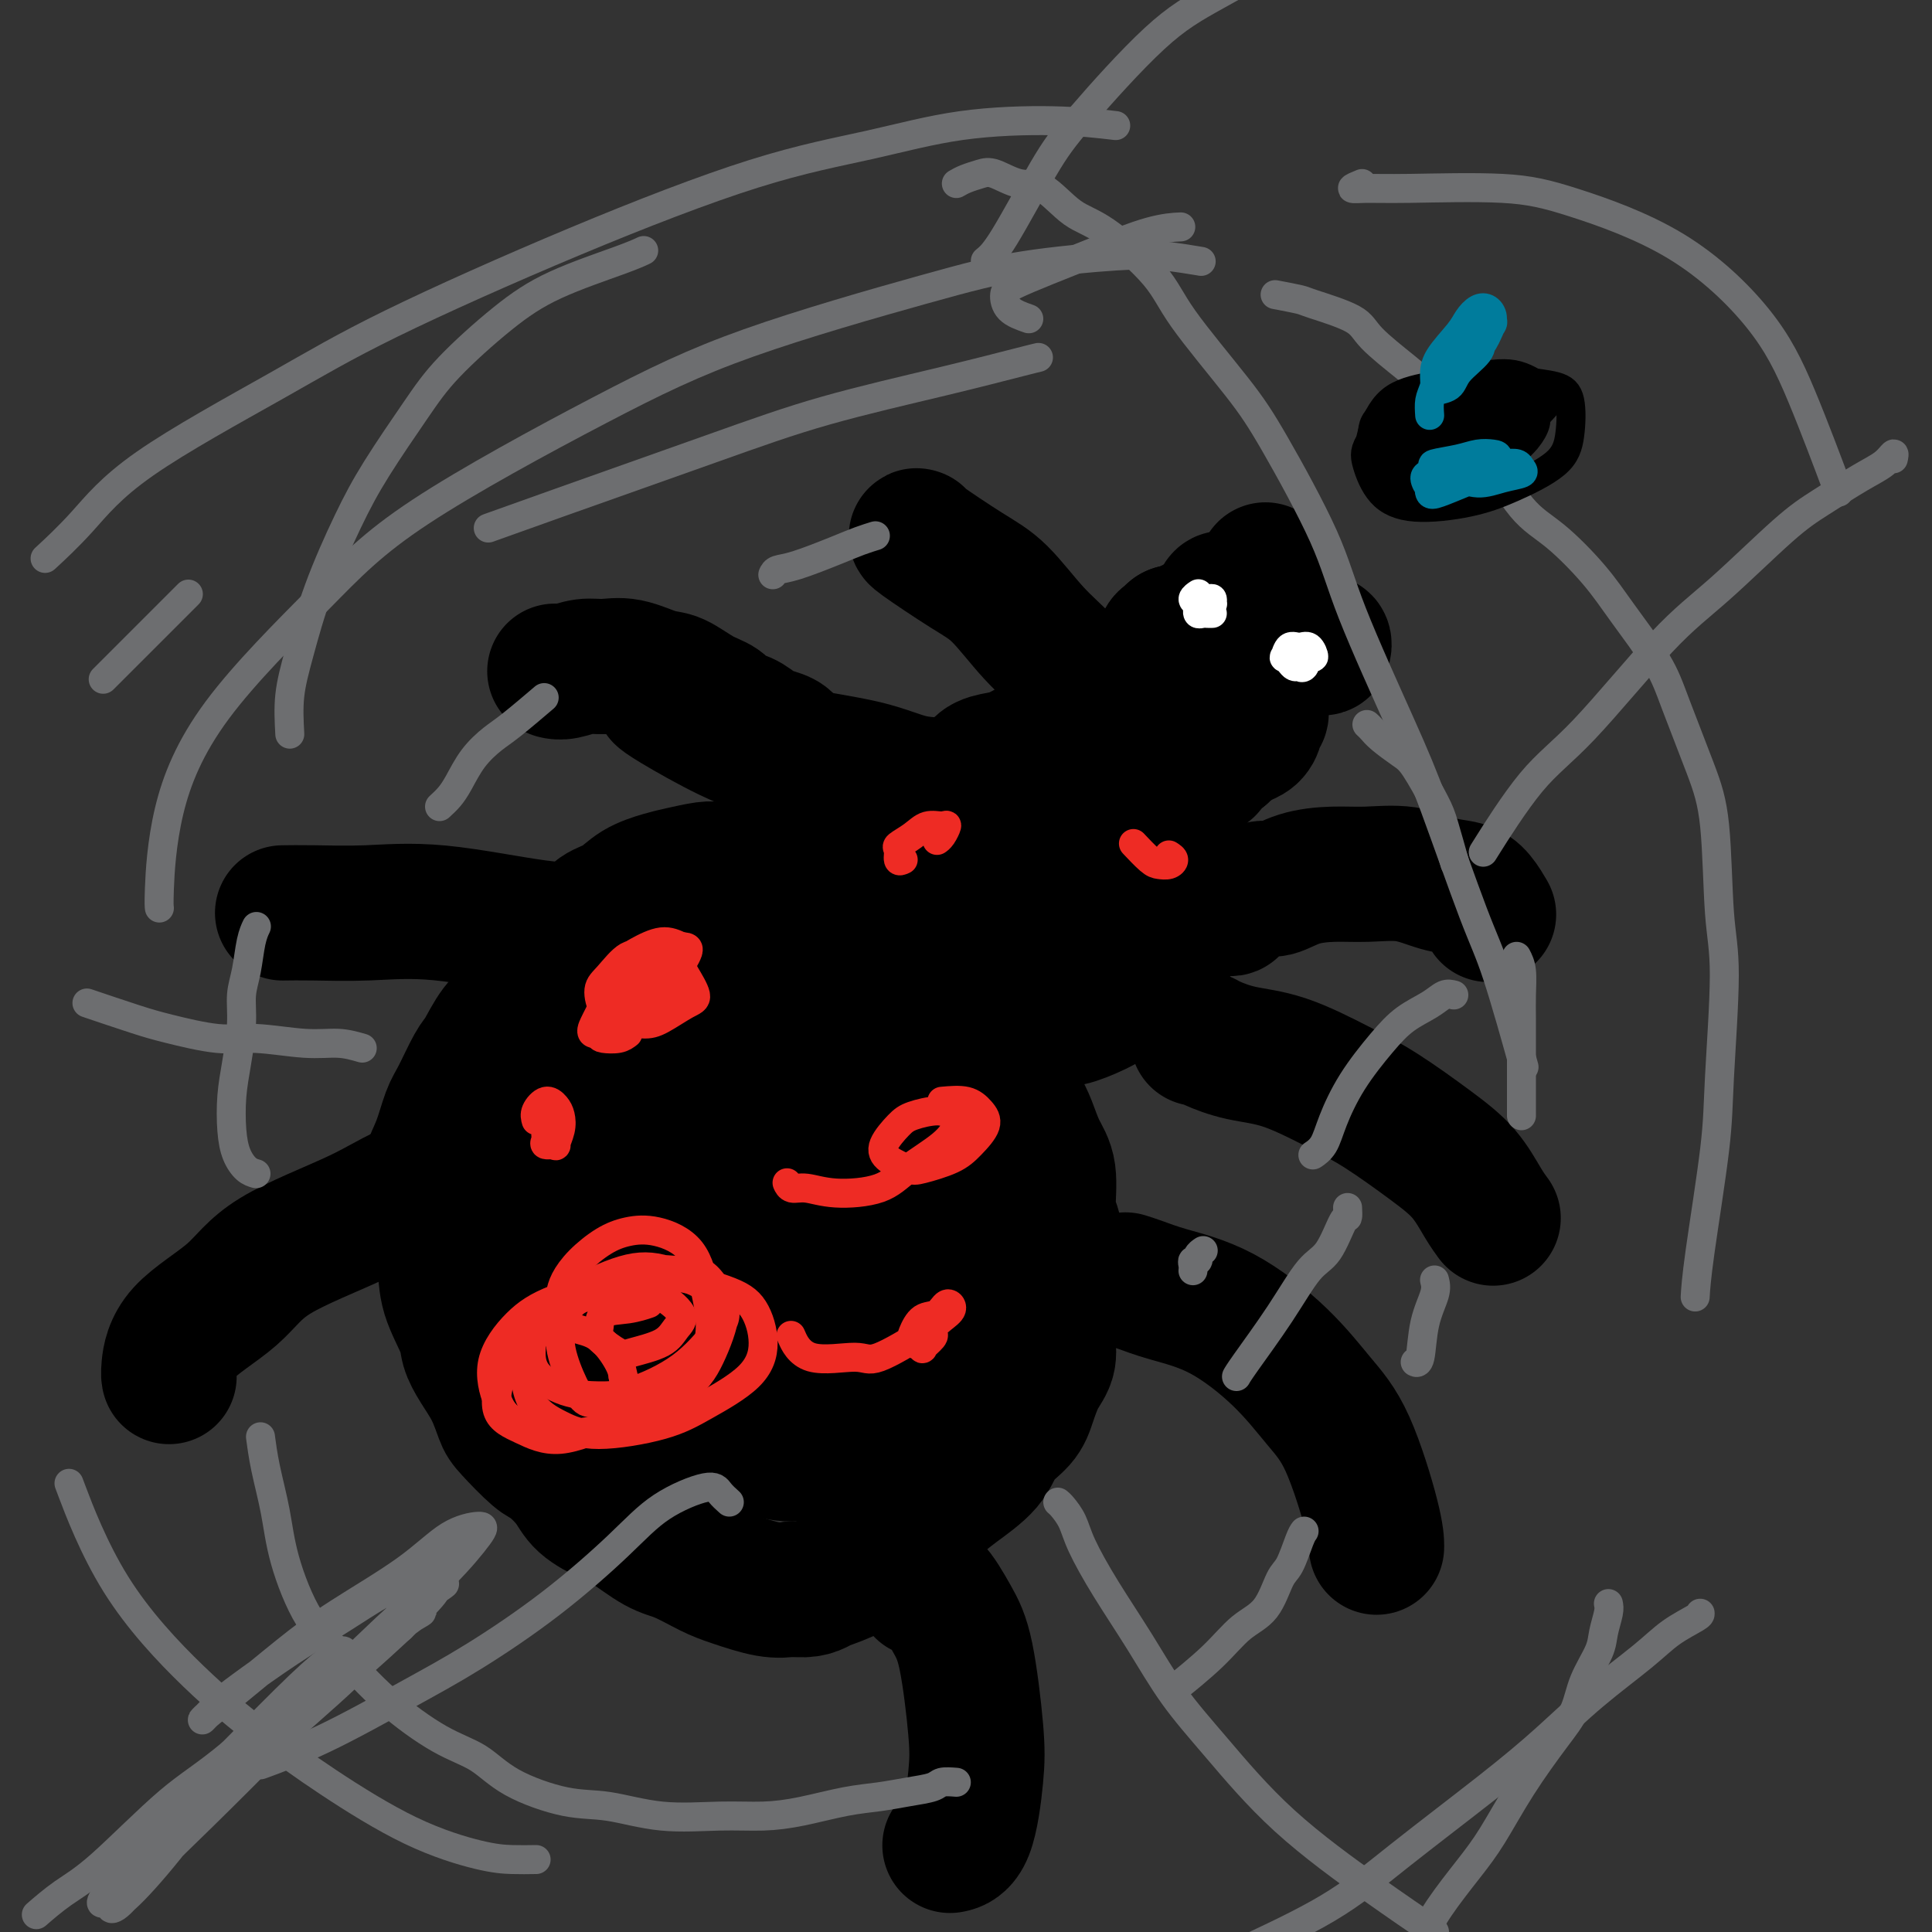 <svg viewBox='0 0 400 400' version='1.1' xmlns='http://www.w3.org/2000/svg' xmlns:xlink='http://www.w3.org/1999/xlink'><rect x="0" y="0" width="400" height="400" fill="#333333" stroke="none"/><g fill='none' stroke='#000000' stroke-width='28' stroke-linecap='round' stroke-linejoin='round'><path d='M255,127c0.121,-0.455 0.242,-0.910 0,-1c-0.242,-0.090 -0.846,0.186 -1,0c-0.154,-0.186 0.144,-0.835 0,-1c-0.144,-0.165 -0.729,0.152 -1,0c-0.271,-0.152 -0.229,-0.774 0,-1c0.229,-0.226 0.646,-0.058 1,0c0.354,0.058 0.644,0.005 1,0c0.356,-0.005 0.779,0.039 1,0c0.221,-0.039 0.242,-0.162 1,0c0.758,0.162 2.254,0.609 3,1c0.746,0.391 0.744,0.728 1,1c0.256,0.272 0.772,0.480 1,1c0.228,0.520 0.169,1.351 0,2c-0.169,0.649 -0.448,1.116 -1,2c-0.552,0.884 -1.377,2.185 -2,3c-0.623,0.815 -1.043,1.144 -2,2c-0.957,0.856 -2.452,2.237 -3,3c-0.548,0.763 -0.148,0.906 -1,1c-0.852,0.094 -2.957,0.137 -4,0c-1.043,-0.137 -1.025,-0.454 -1,-1c0.025,-0.546 0.058,-1.322 0,-2c-0.058,-0.678 -0.208,-1.260 0,-2c0.208,-0.740 0.774,-1.640 1,-2c0.226,-0.360 0.113,-0.180 0,0'/><path d='M262,127c-0.000,0.099 -0.000,0.199 0,0c0.000,-0.199 0.000,-0.696 0,-1c-0.000,-0.304 -0.000,-0.414 0,-1c0.000,-0.586 0.000,-1.648 0,-2c-0.000,-0.352 -0.000,0.006 0,0c0.000,-0.006 0.000,-0.377 0,-1c-0.000,-0.623 -0.000,-1.499 0,-2c0.000,-0.501 0.000,-0.629 0,-1c-0.000,-0.371 -0.000,-0.987 0,-1c0.000,-0.013 0.001,0.576 0,1c-0.001,0.424 -0.004,0.685 0,1c0.004,0.315 0.015,0.686 0,1c-0.015,0.314 -0.057,0.570 0,1c0.057,0.430 0.211,1.032 0,2c-0.211,0.968 -0.788,2.302 -1,3c-0.212,0.698 -0.058,0.762 0,1c0.058,0.238 0.019,0.651 0,1c-0.019,0.349 -0.019,0.633 0,1c0.019,0.367 0.057,0.816 0,1c-0.057,0.184 -0.209,0.101 0,0c0.209,-0.101 0.780,-0.220 1,0c0.220,0.220 0.090,0.781 0,1c-0.090,0.219 -0.140,0.097 0,0c0.140,-0.097 0.468,-0.171 1,0c0.532,0.171 1.266,0.585 2,1'/><path d='M265,133c0.753,0.464 0.636,0.124 1,0c0.364,-0.124 1.211,-0.033 2,0c0.789,0.033 1.522,0.008 2,0c0.478,-0.008 0.703,0.002 1,0c0.297,-0.002 0.666,-0.014 1,0c0.334,0.014 0.632,0.056 1,0c0.368,-0.056 0.805,-0.208 1,0c0.195,0.208 0.147,0.778 0,1c-0.147,0.222 -0.392,0.098 -1,0c-0.608,-0.098 -1.578,-0.170 -2,0c-0.422,0.170 -0.295,0.581 -1,1c-0.705,0.419 -2.240,0.844 -3,1c-0.760,0.156 -0.743,0.042 -1,0c-0.257,-0.042 -0.788,-0.012 -1,0c-0.212,0.012 -0.106,0.006 0,0'/><path d='M255,135c-0.294,0.000 -0.588,0.000 -1,0c-0.412,-0.000 -0.941,-0.001 -1,0c-0.059,0.001 0.353,0.004 0,0c-0.353,-0.004 -1.471,-0.015 -2,0c-0.529,0.015 -0.471,0.057 -1,0c-0.529,-0.057 -1.647,-0.212 -2,0c-0.353,0.212 0.059,0.791 0,1c-0.059,0.209 -0.589,0.048 -1,0c-0.411,-0.048 -0.702,0.016 -1,0c-0.298,-0.016 -0.604,-0.111 -1,0c-0.396,0.111 -0.881,0.427 -1,1c-0.119,0.573 0.127,1.404 0,2c-0.127,0.596 -0.627,0.956 -1,1c-0.373,0.044 -0.618,-0.227 -1,0c-0.382,0.227 -0.902,0.953 -1,2c-0.098,1.047 0.224,2.416 0,3c-0.224,0.584 -0.994,0.383 -1,1c-0.006,0.617 0.753,2.053 1,3c0.247,0.947 -0.018,1.407 0,2c0.018,0.593 0.319,1.321 1,2c0.681,0.679 1.741,1.310 2,2c0.259,0.690 -0.282,1.439 0,2c0.282,0.561 1.386,0.935 2,1c0.614,0.065 0.736,-0.179 1,0c0.264,0.179 0.669,0.780 1,1c0.331,0.220 0.589,0.059 1,0c0.411,-0.059 0.975,-0.017 1,0c0.025,0.017 -0.487,0.008 -1,0'/><path d='M249,159c1.114,0.688 0.400,-0.592 0,-1c-0.400,-0.408 -0.484,0.057 -1,0c-0.516,-0.057 -1.462,-0.636 -2,-1c-0.538,-0.364 -0.666,-0.513 -1,-1c-0.334,-0.487 -0.874,-1.314 -1,-2c-0.126,-0.686 0.161,-1.232 0,-2c-0.161,-0.768 -0.771,-1.756 -1,-3c-0.229,-1.244 -0.077,-2.742 0,-4c0.077,-1.258 0.079,-2.276 0,-3c-0.079,-0.724 -0.238,-1.153 0,-2c0.238,-0.847 0.875,-2.111 1,-3c0.125,-0.889 -0.261,-1.404 0,-2c0.261,-0.596 1.169,-1.272 2,-2c0.831,-0.728 1.586,-1.506 2,-2c0.414,-0.494 0.486,-0.703 1,-1c0.514,-0.297 1.469,-0.682 2,-1c0.531,-0.318 0.638,-0.569 1,-1c0.362,-0.431 0.981,-1.041 1,-1c0.019,0.041 -0.561,0.732 -1,1c-0.439,0.268 -0.737,0.114 -1,0c-0.263,-0.114 -0.490,-0.189 -1,0c-0.510,0.189 -1.302,0.643 -2,1c-0.698,0.357 -1.300,0.619 -2,1c-0.700,0.381 -1.498,0.883 -2,1c-0.502,0.117 -0.709,-0.151 -1,0c-0.291,0.151 -0.666,0.721 -1,1c-0.334,0.279 -0.628,0.267 -1,1c-0.372,0.733 -0.820,2.209 -1,3c-0.180,0.791 -0.090,0.895 0,1'/><path d='M240,137c-0.466,1.484 -0.132,2.194 0,3c0.132,0.806 0.063,1.707 0,3c-0.063,1.293 -0.120,2.977 0,4c0.120,1.023 0.416,1.385 1,2c0.584,0.615 1.455,1.484 2,2c0.545,0.516 0.765,0.678 1,1c0.235,0.322 0.486,0.804 1,1c0.514,0.196 1.290,0.105 2,0c0.710,-0.105 1.355,-0.223 2,0c0.645,0.223 1.291,0.788 2,1c0.709,0.212 1.481,0.071 2,0c0.519,-0.071 0.787,-0.074 1,0c0.213,0.074 0.373,0.223 1,0c0.627,-0.223 1.722,-0.819 2,-1c0.278,-0.181 -0.262,0.054 0,0c0.262,-0.054 1.324,-0.395 2,-1c0.676,-0.605 0.966,-1.473 1,-2c0.034,-0.527 -0.186,-0.713 0,-1c0.186,-0.287 0.779,-0.676 1,-1c0.221,-0.324 0.069,-0.582 0,-1c-0.069,-0.418 -0.055,-0.996 0,-1c0.055,-0.004 0.150,0.567 0,1c-0.150,0.433 -0.545,0.727 -1,1c-0.455,0.273 -0.969,0.525 -1,1c-0.031,0.475 0.423,1.174 0,2c-0.423,0.826 -1.722,1.778 -2,2c-0.278,0.222 0.463,-0.286 0,0c-0.463,0.286 -2.132,1.368 -3,2c-0.868,0.632 -0.934,0.816 -1,1'/><path d='M253,156c-2.068,1.611 -3.237,1.140 -4,1c-0.763,-0.140 -1.122,0.051 -2,0c-0.878,-0.051 -2.277,-0.343 -3,-1c-0.723,-0.657 -0.769,-1.680 -1,-3c-0.231,-1.320 -0.646,-2.936 -1,-4c-0.354,-1.064 -0.646,-1.574 -1,-3c-0.354,-1.426 -0.771,-3.768 -1,-5c-0.229,-1.232 -0.269,-1.353 0,-2c0.269,-0.647 0.846,-1.820 1,-3c0.154,-1.180 -0.116,-2.369 0,-3c0.116,-0.631 0.619,-0.705 1,-1c0.381,-0.295 0.641,-0.810 1,-1c0.359,-0.190 0.817,-0.054 1,0c0.183,0.054 0.092,0.027 0,0'/><path d='M241,161c-0.416,0.122 -0.831,0.244 -1,0c-0.169,-0.244 -0.090,-0.854 0,-1c0.090,-0.146 0.191,0.171 0,0c-0.191,-0.171 -0.674,-0.830 -1,-1c-0.326,-0.170 -0.495,0.150 -1,0c-0.505,-0.150 -1.346,-0.771 -2,-1c-0.654,-0.229 -1.119,-0.065 -2,0c-0.881,0.065 -2.176,0.033 -3,0c-0.824,-0.033 -1.178,-0.065 -2,0c-0.822,0.065 -2.112,0.229 -3,0c-0.888,-0.229 -1.374,-0.849 -2,-1c-0.626,-0.151 -1.393,0.169 -2,0c-0.607,-0.169 -1.054,-0.827 -2,-1c-0.946,-0.173 -2.391,0.139 -3,0c-0.609,-0.139 -0.383,-0.729 -1,-1c-0.617,-0.271 -2.077,-0.224 -3,0c-0.923,0.224 -1.309,0.625 -2,1c-0.691,0.375 -1.688,0.723 -3,1c-1.312,0.277 -2.938,0.481 -4,1c-1.062,0.519 -1.558,1.353 -2,2c-0.442,0.647 -0.830,1.109 -2,2c-1.170,0.891 -3.123,2.213 -4,3c-0.877,0.787 -0.680,1.041 -1,2c-0.320,0.959 -1.158,2.623 -2,4c-0.842,1.377 -1.688,2.468 -2,4c-0.312,1.532 -0.090,3.505 0,5c0.090,1.495 0.049,2.511 0,4c-0.049,1.489 -0.104,3.452 0,5c0.104,1.548 0.368,2.683 1,4c0.632,1.317 1.632,2.816 2,4c0.368,1.184 0.105,2.053 1,3c0.895,0.947 2.947,1.974 5,3'/><path d='M200,203c1.209,0.973 1.732,1.905 3,3c1.268,1.095 3.283,2.352 5,3c1.717,0.648 3.137,0.686 5,1c1.863,0.314 4.168,0.902 6,1c1.832,0.098 3.189,-0.296 5,-1c1.811,-0.704 4.075,-1.717 6,-3c1.925,-1.283 3.509,-2.834 5,-4c1.491,-1.166 2.887,-1.947 4,-3c1.113,-1.053 1.941,-2.377 3,-4c1.059,-1.623 2.347,-3.546 3,-5c0.653,-1.454 0.669,-2.440 1,-4c0.331,-1.560 0.976,-3.693 1,-5c0.024,-1.307 -0.575,-1.788 -1,-3c-0.425,-1.212 -0.677,-3.154 -1,-4c-0.323,-0.846 -0.717,-0.595 -1,-1c-0.283,-0.405 -0.456,-1.466 -1,-2c-0.544,-0.534 -1.458,-0.542 -2,0c-0.542,0.542 -0.710,1.634 -1,2c-0.290,0.366 -0.700,0.005 -1,1c-0.300,0.995 -0.489,3.347 -1,5c-0.511,1.653 -1.345,2.608 -2,4c-0.655,1.392 -1.130,3.222 -2,5c-0.870,1.778 -2.135,3.506 -3,5c-0.865,1.494 -1.330,2.756 -2,4c-0.670,1.244 -1.543,2.472 -3,4c-1.457,1.528 -3.496,3.358 -5,4c-1.504,0.642 -2.472,0.098 -4,0c-1.528,-0.098 -3.616,0.252 -6,0c-2.384,-0.252 -5.065,-1.106 -7,-2c-1.935,-0.894 -3.124,-1.827 -4,-3c-0.876,-1.173 -1.438,-2.587 -2,-4'/><path d='M198,197c-1.586,-2.101 -2.550,-3.855 -3,-5c-0.450,-1.145 -0.387,-1.681 0,-3c0.387,-1.319 1.097,-3.422 2,-5c0.903,-1.578 1.997,-2.631 3,-4c1.003,-1.369 1.913,-3.054 3,-4c1.087,-0.946 2.351,-1.153 4,-2c1.649,-0.847 3.685,-2.336 5,-3c1.315,-0.664 1.911,-0.504 3,-1c1.089,-0.496 2.671,-1.646 4,-2c1.329,-0.354 2.406,0.090 3,0c0.594,-0.090 0.704,-0.715 1,-1c0.296,-0.285 0.778,-0.232 1,0c0.222,0.232 0.183,0.642 0,1c-0.183,0.358 -0.509,0.664 -1,1c-0.491,0.336 -1.146,0.703 -2,1c-0.854,0.297 -1.907,0.523 -3,1c-1.093,0.477 -2.226,1.206 -3,2c-0.774,0.794 -1.190,1.653 -2,2c-0.810,0.347 -2.016,0.183 -3,1c-0.984,0.817 -1.747,2.614 -2,4c-0.253,1.386 0.003,2.362 0,3c-0.003,0.638 -0.263,0.939 0,2c0.263,1.061 1.051,2.881 2,4c0.949,1.119 2.058,1.535 3,2c0.942,0.465 1.716,0.978 3,1c1.284,0.022 3.076,-0.448 4,-1c0.924,-0.552 0.980,-1.187 2,-2c1.020,-0.813 3.006,-1.804 4,-3c0.994,-1.196 0.997,-2.598 1,-4'/><path d='M227,182c1.364,-2.126 1.274,-2.941 1,-4c-0.274,-1.059 -0.732,-2.364 -1,-3c-0.268,-0.636 -0.345,-0.605 -1,-1c-0.655,-0.395 -1.886,-1.215 -3,-1c-1.114,0.215 -2.109,1.465 -3,2c-0.891,0.535 -1.679,0.355 -3,1c-1.321,0.645 -3.176,2.116 -4,3c-0.824,0.884 -0.616,1.183 -1,2c-0.384,0.817 -1.360,2.153 -2,3c-0.640,0.847 -0.945,1.207 -1,2c-0.055,0.793 0.139,2.021 1,3c0.861,0.979 2.389,1.708 3,2c0.611,0.292 0.306,0.146 0,0'/><path d='M192,190c-0.427,0.111 -0.853,0.222 -1,0c-0.147,-0.222 -0.013,-0.777 0,-1c0.013,-0.223 -0.093,-0.115 0,0c0.093,0.115 0.387,0.238 0,0c-0.387,-0.238 -1.455,-0.837 -2,-1c-0.545,-0.163 -0.568,0.110 -1,0c-0.432,-0.110 -1.273,-0.603 -2,-1c-0.727,-0.397 -1.338,-0.698 -2,-1c-0.662,-0.302 -1.374,-0.607 -2,-1c-0.626,-0.393 -1.167,-0.875 -2,-1c-0.833,-0.125 -1.959,0.107 -3,0c-1.041,-0.107 -1.998,-0.554 -3,-1c-1.002,-0.446 -2.048,-0.890 -3,-1c-0.952,-0.110 -1.811,0.114 -3,0c-1.189,-0.114 -2.710,-0.566 -4,-1c-1.290,-0.434 -2.349,-0.849 -3,-1c-0.651,-0.151 -0.894,-0.037 -2,0c-1.106,0.037 -3.074,-0.002 -5,0c-1.926,0.002 -3.810,0.044 -5,0c-1.190,-0.044 -1.686,-0.174 -3,0c-1.314,0.174 -3.447,0.650 -5,1c-1.553,0.350 -2.525,0.572 -4,1c-1.475,0.428 -3.453,1.062 -5,2c-1.547,0.938 -2.663,2.179 -4,3c-1.337,0.821 -2.893,1.223 -4,2c-1.107,0.777 -1.763,1.929 -3,3c-1.237,1.071 -3.053,2.060 -4,3c-0.947,0.940 -1.024,1.830 -2,3c-0.976,1.170 -2.850,2.620 -4,4c-1.150,1.380 -1.575,2.690 -2,4'/><path d='M109,206c-2.861,3.428 -2.514,3.499 -3,4c-0.486,0.501 -1.807,1.433 -3,3c-1.193,1.567 -2.259,3.769 -3,5c-0.741,1.231 -1.159,1.491 -2,3c-0.841,1.509 -2.106,4.268 -3,6c-0.894,1.732 -1.417,2.436 -2,4c-0.583,1.564 -1.226,3.989 -2,6c-0.774,2.011 -1.678,3.607 -2,5c-0.322,1.393 -0.061,2.582 0,4c0.061,1.418 -0.078,3.065 0,5c0.078,1.935 0.373,4.159 1,6c0.627,1.841 1.584,3.299 2,5c0.416,1.701 0.289,3.643 1,6c0.711,2.357 2.260,5.128 3,7c0.740,1.872 0.671,2.844 1,4c0.329,1.156 1.058,2.495 2,4c0.942,1.505 2.099,3.174 3,5c0.901,1.826 1.547,3.807 2,5c0.453,1.193 0.713,1.596 2,3c1.287,1.404 3.601,3.808 5,5c1.399,1.192 1.884,1.171 3,2c1.116,0.829 2.864,2.509 4,4c1.136,1.491 1.659,2.793 3,4c1.341,1.207 3.499,2.319 5,3c1.501,0.681 2.345,0.930 4,2c1.655,1.070 4.122,2.959 6,4c1.878,1.041 3.166,1.232 5,2c1.834,0.768 4.213,2.113 6,3c1.787,0.887 2.981,1.316 5,2c2.019,0.684 4.863,1.624 7,2c2.137,0.376 3.569,0.188 5,0'/><path d='M164,329c3.789,0.460 4.761,-0.390 6,-1c1.239,-0.610 2.744,-0.980 5,-2c2.256,-1.020 5.262,-2.691 7,-4c1.738,-1.309 2.207,-2.258 4,-4c1.793,-1.742 4.911,-4.279 7,-6c2.089,-1.721 3.151,-2.626 5,-4c1.849,-1.374 4.487,-3.218 6,-5c1.513,-1.782 1.902,-3.504 3,-5c1.098,-1.496 2.906,-2.766 4,-4c1.094,-1.234 1.474,-2.432 2,-4c0.526,-1.568 1.197,-3.507 2,-5c0.803,-1.493 1.736,-2.539 2,-4c0.264,-1.461 -0.142,-3.336 0,-5c0.142,-1.664 0.833,-3.117 1,-5c0.167,-1.883 -0.188,-4.198 0,-6c0.188,-1.802 0.920,-3.093 1,-5c0.080,-1.907 -0.493,-4.432 -1,-6c-0.507,-1.568 -0.950,-2.179 -1,-4c-0.050,-1.821 0.293,-4.852 0,-7c-0.293,-2.148 -1.221,-3.413 -2,-5c-0.779,-1.587 -1.408,-3.496 -2,-5c-0.592,-1.504 -1.146,-2.601 -2,-4c-0.854,-1.399 -2.006,-3.099 -3,-4c-0.994,-0.901 -1.828,-1.003 -3,-2c-1.172,-0.997 -2.680,-2.888 -4,-4c-1.320,-1.112 -2.450,-1.446 -4,-2c-1.550,-0.554 -3.520,-1.328 -5,-2c-1.480,-0.672 -2.469,-1.242 -4,-2c-1.531,-0.758 -3.605,-1.704 -5,-2c-1.395,-0.296 -2.113,0.058 -3,0c-0.887,-0.058 -1.944,-0.529 -3,-1'/><path d='M177,210c-4.225,-1.638 -2.789,-1.232 -2,-1c0.789,0.232 0.931,0.291 1,0c0.069,-0.291 0.067,-0.931 1,-1c0.933,-0.069 2.802,0.434 4,1c1.198,0.566 1.725,1.196 3,2c1.275,0.804 3.298,1.783 5,4c1.702,2.217 3.083,5.671 4,8c0.917,2.329 1.370,3.531 2,6c0.630,2.469 1.438,6.205 2,9c0.562,2.795 0.880,4.649 1,8c0.120,3.351 0.043,8.200 0,11c-0.043,2.800 -0.052,3.553 0,6c0.052,2.447 0.165,6.589 0,9c-0.165,2.411 -0.608,3.092 -1,5c-0.392,1.908 -0.732,5.044 -1,7c-0.268,1.956 -0.466,2.734 -1,4c-0.534,1.266 -1.406,3.022 -2,4c-0.594,0.978 -0.910,1.179 -2,2c-1.090,0.821 -2.955,2.263 -4,3c-1.045,0.737 -1.269,0.769 -3,1c-1.731,0.231 -4.969,0.661 -7,1c-2.031,0.339 -2.854,0.588 -5,1c-2.146,0.412 -5.614,0.987 -8,1c-2.386,0.013 -3.690,-0.538 -6,-1c-2.310,-0.462 -5.625,-0.837 -8,-1c-2.375,-0.163 -3.808,-0.114 -6,-1c-2.192,-0.886 -5.143,-2.707 -7,-4c-1.857,-1.293 -2.622,-2.058 -4,-4c-1.378,-1.942 -3.371,-5.061 -5,-8c-1.629,-2.939 -2.894,-5.697 -4,-8c-1.106,-2.303 -2.053,-4.152 -3,-6'/><path d='M121,268c-2.206,-4.702 -1.722,-5.458 -2,-8c-0.278,-2.542 -1.319,-6.869 -2,-11c-0.681,-4.131 -1.002,-8.065 -1,-11c0.002,-2.935 0.325,-4.870 1,-8c0.675,-3.130 1.701,-7.454 3,-10c1.299,-2.546 2.872,-3.315 4,-5c1.128,-1.685 1.810,-4.285 4,-7c2.190,-2.715 5.889,-5.544 10,-8c4.111,-2.456 8.636,-4.538 12,-6c3.364,-1.462 5.568,-2.305 8,-3c2.432,-0.695 5.092,-1.244 8,-2c2.908,-0.756 6.065,-1.720 8,-2c1.935,-0.280 2.650,0.124 4,0c1.350,-0.124 3.337,-0.777 4,-1c0.663,-0.223 0.002,-0.015 0,0c-0.002,0.015 0.654,-0.162 0,0c-0.654,0.162 -2.619,0.665 -4,1c-1.381,0.335 -2.178,0.502 -4,1c-1.822,0.498 -4.670,1.325 -7,2c-2.330,0.675 -4.143,1.197 -7,3c-2.857,1.803 -6.759,4.886 -9,7c-2.241,2.114 -2.820,3.260 -5,6c-2.180,2.740 -5.960,7.075 -8,10c-2.040,2.925 -2.342,4.441 -3,8c-0.658,3.559 -1.674,9.160 -2,13c-0.326,3.840 0.039,5.918 1,10c0.961,4.082 2.520,10.168 4,14c1.480,3.832 2.881,5.408 5,8c2.119,2.592 4.955,6.198 8,9c3.045,2.802 6.299,4.801 9,6c2.701,1.199 4.851,1.600 7,2'/><path d='M167,286c3.652,1.540 4.783,1.392 7,1c2.217,-0.392 5.522,-1.026 8,-2c2.478,-0.974 4.129,-2.289 6,-4c1.871,-1.711 3.960,-3.818 6,-7c2.040,-3.182 4.029,-7.438 5,-11c0.971,-3.562 0.924,-6.431 1,-11c0.076,-4.569 0.277,-10.840 0,-15c-0.277,-4.160 -1.030,-6.209 -2,-9c-0.970,-2.791 -2.157,-6.324 -4,-9c-1.843,-2.676 -4.343,-4.494 -7,-6c-2.657,-1.506 -5.471,-2.701 -8,-3c-2.529,-0.299 -4.773,0.298 -7,1c-2.227,0.702 -4.437,1.510 -7,3c-2.563,1.490 -5.480,3.664 -8,7c-2.520,3.336 -4.642,7.834 -6,11c-1.358,3.166 -1.953,4.999 -2,9c-0.047,4.001 0.454,10.169 1,14c0.546,3.831 1.136,5.325 3,8c1.864,2.675 5.001,6.533 7,9c1.999,2.467 2.861,3.545 5,4c2.139,0.455 5.554,0.287 8,0c2.446,-0.287 3.924,-0.694 6,-2c2.076,-1.306 4.752,-3.511 7,-6c2.248,-2.489 4.070,-5.262 5,-9c0.930,-3.738 0.970,-8.442 1,-12c0.030,-3.558 0.049,-5.970 -1,-9c-1.049,-3.030 -3.168,-6.679 -5,-9c-1.832,-2.321 -3.378,-3.313 -6,-4c-2.622,-0.687 -6.321,-1.070 -9,-1c-2.679,0.070 -4.337,0.591 -6,2c-1.663,1.409 -3.332,3.704 -5,6'/><path d='M160,232c-0.855,2.508 -0.493,5.779 0,9c0.493,3.221 1.118,6.391 2,9c0.882,2.609 2.022,4.655 4,7c1.978,2.345 4.795,4.989 7,6c2.205,1.011 3.798,0.389 6,0c2.202,-0.389 5.012,-0.545 7,-2c1.988,-1.455 3.153,-4.211 4,-7c0.847,-2.789 1.377,-5.613 1,-8c-0.377,-2.387 -1.659,-4.338 -3,-7c-1.341,-2.662 -2.741,-6.034 -5,-8c-2.259,-1.966 -5.378,-2.526 -8,-3c-2.622,-0.474 -4.747,-0.863 -7,0c-2.253,0.863 -4.635,2.977 -6,5c-1.365,2.023 -1.715,3.956 -2,7c-0.285,3.044 -0.507,7.199 0,10c0.507,2.801 1.742,4.249 4,6c2.258,1.751 5.540,3.806 9,5c3.460,1.194 7.098,1.526 10,1c2.902,-0.526 5.069,-1.910 7,-3c1.931,-1.090 3.626,-1.885 5,-4c1.374,-2.115 2.429,-5.549 2,-9c-0.429,-3.451 -2.340,-6.919 -4,-9c-1.660,-2.081 -3.067,-2.774 -5,-4c-1.933,-1.226 -4.390,-2.984 -8,-3c-3.610,-0.016 -8.372,1.709 -12,3c-3.628,1.291 -6.121,2.148 -9,5c-2.879,2.852 -6.144,7.698 -8,12c-1.856,4.302 -2.301,8.060 -2,11c0.301,2.940 1.350,5.061 3,7c1.650,1.939 3.900,3.697 7,5c3.100,1.303 7.050,2.152 11,3'/><path d='M170,276c3.467,1.467 3.133,1.133 3,1c-0.133,-0.133 -0.067,-0.067 0,0'/><path d='M255,188c-0.544,-0.031 -1.088,-0.063 -1,0c0.088,0.063 0.807,0.219 1,0c0.193,-0.219 -0.140,-0.813 0,-1c0.140,-0.187 0.755,0.035 1,0c0.245,-0.035 0.122,-0.325 1,-1c0.878,-0.675 2.759,-1.736 4,-2c1.241,-0.264 1.841,0.267 3,0c1.159,-0.267 2.875,-1.333 5,-2c2.125,-0.667 4.659,-0.936 7,-1c2.341,-0.064 4.489,0.079 7,0c2.511,-0.079 5.384,-0.378 8,0c2.616,0.378 4.974,1.433 7,2c2.026,0.567 3.718,0.647 5,1c1.282,0.353 2.153,0.980 3,2c0.847,1.020 1.671,2.434 2,3c0.329,0.566 0.165,0.283 0,0'/><path d='M248,215c0.325,-0.060 0.650,-0.120 1,0c0.350,0.120 0.725,0.420 2,1c1.275,0.580 3.452,1.441 6,2c2.548,0.559 5.469,0.815 9,2c3.531,1.185 7.673,3.300 11,5c3.327,1.700 5.837,2.985 9,5c3.163,2.015 6.977,4.761 10,7c3.023,2.239 5.254,3.971 7,6c1.746,2.029 3.009,4.354 4,6c0.991,1.646 1.712,2.613 2,3c0.288,0.387 0.144,0.193 0,0'/><path d='M233,265c0.839,0.261 1.679,0.522 3,1c1.321,0.478 3.125,1.174 6,2c2.875,0.826 6.823,1.781 11,4c4.177,2.219 8.583,5.702 12,9c3.417,3.298 5.844,6.411 8,9c2.156,2.589 4.042,4.653 6,9c1.958,4.347 3.989,10.978 5,15c1.011,4.022 1.003,5.435 1,6c-0.003,0.565 -0.002,0.283 0,0'/><path d='M192,329c-0.548,0.145 -1.096,0.291 -1,0c0.096,-0.291 0.836,-1.018 2,0c1.164,1.018 2.752,3.782 4,6c1.248,2.218 2.155,3.890 3,8c0.845,4.110 1.627,10.656 2,15c0.373,4.344 0.337,6.484 0,10c-0.337,3.516 -0.975,8.408 -2,11c-1.025,2.592 -2.436,2.883 -3,3c-0.564,0.117 -0.282,0.058 0,0'/><path d='M222,150c-0.002,-0.518 -0.004,-1.036 0,-1c0.004,0.036 0.012,0.625 0,0c-0.012,-0.625 -0.046,-2.463 0,-4c0.046,-1.537 0.170,-2.771 0,-4c-0.170,-1.229 -0.635,-2.452 -2,-4c-1.365,-1.548 -3.630,-3.420 -6,-6c-2.370,-2.580 -4.845,-5.868 -7,-8c-2.155,-2.132 -3.990,-3.108 -7,-5c-3.010,-1.892 -7.195,-4.702 -9,-6c-1.805,-1.298 -1.230,-1.085 -1,-1c0.230,0.085 0.115,0.043 0,0'/><path d='M201,165c-0.274,0.215 -0.548,0.431 -1,0c-0.452,-0.431 -1.083,-1.508 -3,-2c-1.917,-0.492 -5.119,-0.397 -8,-1c-2.881,-0.603 -5.441,-1.902 -10,-3c-4.559,-1.098 -11.117,-1.993 -16,-3c-4.883,-1.007 -8.092,-2.126 -12,-4c-3.908,-1.874 -8.514,-4.505 -11,-6c-2.486,-1.495 -2.853,-1.856 -3,-2c-0.147,-0.144 -0.073,-0.072 0,0'/><path d='M163,198c-1.227,-0.468 -2.455,-0.935 -4,-1c-1.545,-0.065 -3.408,0.273 -6,0c-2.592,-0.273 -5.914,-1.155 -11,-2c-5.086,-0.845 -11.937,-1.652 -17,-2c-5.063,-0.348 -8.338,-0.237 -14,-1c-5.662,-0.763 -13.711,-2.401 -20,-3c-6.289,-0.599 -10.820,-0.161 -15,0c-4.180,0.161 -8.010,0.043 -11,0c-2.990,-0.043 -5.140,-0.012 -6,0c-0.860,0.012 -0.430,0.006 0,0'/><path d='M113,241c-2.104,-0.027 -4.207,-0.054 -6,0c-1.793,0.054 -3.275,0.188 -7,1c-3.725,0.812 -9.695,2.300 -14,4c-4.305,1.700 -6.947,3.611 -12,6c-5.053,2.389 -12.517,5.257 -17,8c-4.483,2.743 -5.986,5.362 -9,8c-3.014,2.638 -7.540,5.295 -10,8c-2.460,2.705 -2.855,5.459 -3,7c-0.145,1.541 -0.042,1.869 0,2c0.042,0.131 0.021,0.066 0,0'/><path d='M176,166c0.120,-0.446 0.240,-0.892 0,-1c-0.240,-0.108 -0.839,0.124 -1,0c-0.161,-0.124 0.118,-0.602 0,-1c-0.118,-0.398 -0.631,-0.717 -1,-1c-0.369,-0.283 -0.592,-0.530 -1,-1c-0.408,-0.470 -1.000,-1.162 -2,-2c-1.000,-0.838 -2.407,-1.821 -3,-2c-0.593,-0.179 -0.371,0.448 -1,0c-0.629,-0.448 -2.111,-1.969 -3,-3c-0.889,-1.031 -1.187,-1.571 -2,-2c-0.813,-0.429 -2.142,-0.748 -3,-1c-0.858,-0.252 -1.246,-0.436 -2,-1c-0.754,-0.564 -1.875,-1.507 -3,-2c-1.125,-0.493 -2.255,-0.536 -3,-1c-0.745,-0.464 -1.104,-1.347 -2,-2c-0.896,-0.653 -2.329,-1.075 -4,-2c-1.671,-0.925 -3.580,-2.354 -5,-3c-1.420,-0.646 -2.351,-0.509 -4,-1c-1.649,-0.491 -4.015,-1.610 -6,-2c-1.985,-0.390 -3.590,-0.052 -5,0c-1.410,0.052 -2.625,-0.182 -4,0c-1.375,0.182 -2.909,0.780 -4,1c-1.091,0.220 -1.740,0.063 -2,0c-0.260,-0.063 -0.130,-0.031 0,0'/></g>
<g fill='none' stroke='#FFFFFF' stroke-width='6' stroke-linecap='round' stroke-linejoin='round'><path d='M251,127c-0.340,0.009 -0.680,0.017 -1,0c-0.320,-0.017 -0.621,-0.060 -1,0c-0.379,0.060 -0.835,0.222 -1,0c-0.165,-0.222 -0.038,-0.830 0,-1c0.038,-0.170 -0.014,0.097 0,0c0.014,-0.097 0.095,-0.558 0,-1c-0.095,-0.442 -0.364,-0.866 0,-1c0.364,-0.134 1.363,0.020 2,0c0.637,-0.020 0.914,-0.215 1,0c0.086,0.215 -0.018,0.839 0,1c0.018,0.161 0.158,-0.142 0,0c-0.158,0.142 -0.613,0.728 -1,1c-0.387,0.272 -0.706,0.231 -1,0c-0.294,-0.231 -0.562,-0.650 -1,-1c-0.438,-0.350 -1.046,-0.630 -1,-1c0.046,-0.370 0.744,-0.831 1,-1c0.256,-0.169 0.069,-0.045 0,0c-0.069,0.045 -0.020,0.013 0,0c0.020,-0.013 0.010,-0.006 0,0'/><path d='M270,137c0.089,0.428 0.178,0.857 0,1c-0.178,0.143 -0.623,0.002 -1,0c-0.377,-0.002 -0.687,0.135 -1,0c-0.313,-0.135 -0.628,-0.543 -1,-1c-0.372,-0.457 -0.801,-0.962 -1,-1c-0.199,-0.038 -0.168,0.390 0,0c0.168,-0.390 0.473,-1.599 1,-2c0.527,-0.401 1.277,0.005 2,0c0.723,-0.005 1.420,-0.422 2,0c0.580,0.422 1.045,1.682 1,2c-0.045,0.318 -0.600,-0.307 -1,0c-0.400,0.307 -0.646,1.544 -1,2c-0.354,0.456 -0.815,0.130 -1,0c-0.185,-0.130 -0.092,-0.065 0,0'/></g>
<g fill='none' stroke='#EE2B24' stroke-width='6' stroke-linecap='round' stroke-linejoin='round'><path d='M130,214c-0.533,0.412 -1.067,0.824 -2,1c-0.933,0.176 -2.266,0.114 -3,0c-0.734,-0.114 -0.871,-0.282 -1,-1c-0.129,-0.718 -0.252,-1.986 0,-3c0.252,-1.014 0.878,-1.774 2,-3c1.122,-1.226 2.740,-2.917 4,-4c1.260,-1.083 2.163,-1.557 4,-2c1.837,-0.443 4.610,-0.855 6,-1c1.390,-0.145 1.399,-0.024 2,1c0.601,1.024 1.795,2.951 2,4c0.205,1.049 -0.578,1.219 -2,2c-1.422,0.781 -3.482,2.172 -5,3c-1.518,0.828 -2.493,1.094 -4,1c-1.507,-0.094 -3.544,-0.548 -5,-1c-1.456,-0.452 -2.331,-0.902 -3,-2c-0.669,-1.098 -1.134,-2.843 -1,-4c0.134,-1.157 0.866,-1.727 2,-3c1.134,-1.273 2.671,-3.250 4,-4c1.329,-0.750 2.450,-0.273 4,0c1.550,0.273 3.529,0.343 5,1c1.471,0.657 2.435,1.900 3,3c0.565,1.100 0.733,2.055 0,3c-0.733,0.945 -2.367,1.878 -4,3c-1.633,1.122 -3.266,2.432 -5,3c-1.734,0.568 -3.568,0.396 -5,0c-1.432,-0.396 -2.463,-1.014 -3,-2c-0.537,-0.986 -0.580,-2.339 0,-4c0.580,-1.661 1.784,-3.631 3,-5c1.216,-1.369 2.443,-2.138 4,-3c1.557,-0.862 3.445,-1.818 5,-2c1.555,-0.182 2.778,0.409 4,1'/><path d='M141,196c1.796,-0.015 1.787,0.446 1,2c-0.787,1.554 -2.351,4.200 -4,6c-1.649,1.800 -3.381,2.754 -5,4c-1.619,1.246 -3.124,2.785 -5,4c-1.876,1.215 -4.124,2.104 -5,2c-0.876,-0.104 -0.379,-1.203 0,-2c0.379,-0.797 0.641,-1.291 1,-2c0.359,-0.709 0.817,-1.631 1,-2c0.183,-0.369 0.092,-0.184 0,0'/><path d='M195,228c1.823,-0.163 3.645,-0.325 5,0c1.355,0.325 2.241,1.138 3,2c0.759,0.862 1.390,1.774 1,3c-0.390,1.226 -1.803,2.768 -3,4c-1.197,1.232 -2.180,2.154 -4,3c-1.820,0.846 -4.478,1.614 -6,2c-1.522,0.386 -1.907,0.388 -3,0c-1.093,-0.388 -2.893,-1.166 -4,-2c-1.107,-0.834 -1.520,-1.723 -1,-3c0.520,-1.277 1.973,-2.940 3,-4c1.027,-1.060 1.629,-1.517 3,-2c1.371,-0.483 3.512,-0.994 5,-1c1.488,-0.006 2.325,0.492 3,1c0.675,0.508 1.189,1.027 1,2c-0.189,0.973 -1.082,2.400 -3,4c-1.918,1.600 -4.860,3.372 -7,5c-2.140,1.628 -3.477,3.112 -6,4c-2.523,0.888 -6.231,1.180 -9,1c-2.769,-0.180 -4.598,-0.832 -6,-1c-1.402,-0.168 -2.378,0.147 -3,0c-0.622,-0.147 -0.892,-0.756 -1,-1c-0.108,-0.244 -0.054,-0.122 0,0'/><path d='M116,268c0.203,-0.921 0.407,-1.843 1,-3c0.593,-1.157 1.576,-2.551 3,-4c1.424,-1.449 3.288,-2.955 5,-4c1.712,-1.045 3.271,-1.629 5,-2c1.729,-0.371 3.626,-0.528 6,0c2.374,0.528 5.224,1.742 7,4c1.776,2.258 2.478,5.561 3,8c0.522,2.439 0.862,4.015 1,6c0.138,1.985 0.072,4.380 -1,7c-1.072,2.620 -3.151,5.463 -6,8c-2.849,2.537 -6.468,4.766 -9,6c-2.532,1.234 -3.978,1.474 -7,2c-3.022,0.526 -7.619,1.338 -11,1c-3.381,-0.338 -5.546,-1.825 -7,-3c-1.454,-1.175 -2.198,-2.037 -3,-4c-0.802,-1.963 -1.663,-5.026 -1,-8c0.663,-2.974 2.851,-5.860 5,-8c2.149,-2.140 4.259,-3.534 8,-5c3.741,-1.466 9.112,-3.003 13,-4c3.888,-0.997 6.292,-1.455 10,-1c3.708,0.455 8.721,1.822 12,3c3.279,1.178 4.825,2.167 6,4c1.175,1.833 1.979,4.510 2,7c0.021,2.490 -0.740,4.792 -3,7c-2.260,2.208 -6.020,4.321 -9,6c-2.980,1.679 -5.179,2.922 -9,4c-3.821,1.078 -9.264,1.991 -13,2c-3.736,0.009 -5.764,-0.884 -8,-2c-2.236,-1.116 -4.679,-2.454 -6,-5c-1.321,-2.546 -1.520,-6.299 -1,-9c0.520,-2.701 1.760,-4.351 3,-6'/><path d='M112,275c1.112,-3.616 2.892,-5.158 6,-7c3.108,-1.842 7.543,-3.986 11,-5c3.457,-1.014 5.937,-0.899 9,0c3.063,0.899 6.709,2.581 9,4c2.291,1.419 3.228,2.575 3,5c-0.228,2.425 -1.620,6.119 -3,9c-1.380,2.881 -2.750,4.949 -6,7c-3.250,2.051 -8.382,4.085 -13,6c-4.618,1.915 -8.722,3.713 -12,4c-3.278,0.287 -5.731,-0.935 -8,-2c-2.269,-1.065 -4.354,-1.971 -5,-4c-0.646,-2.029 0.146,-5.180 1,-8c0.854,-2.820 1.770,-5.308 4,-8c2.230,-2.692 5.772,-5.588 10,-8c4.228,-2.412 9.140,-4.339 13,-5c3.860,-0.661 6.666,-0.054 9,0c2.334,0.054 4.194,-0.445 6,1c1.806,1.445 3.556,4.832 4,7c0.444,2.168 -0.420,3.116 -2,5c-1.580,1.884 -3.877,4.704 -7,7c-3.123,2.296 -7.072,4.067 -10,5c-2.928,0.933 -4.837,1.029 -7,1c-2.163,-0.029 -4.582,-0.184 -7,-1c-2.418,-0.816 -4.837,-2.293 -6,-4c-1.163,-1.707 -1.071,-3.645 -1,-5c0.071,-1.355 0.120,-2.126 1,-3c0.880,-0.874 2.589,-1.850 4,-2c1.411,-0.150 2.522,0.527 4,1c1.478,0.473 3.321,0.743 5,2c1.679,1.257 3.194,3.502 4,5c0.806,1.498 0.903,2.249 1,3'/><path d='M129,285c0.751,2.098 0.130,3.342 -1,4c-1.130,0.658 -2.769,0.729 -4,1c-1.231,0.271 -2.053,0.743 -3,0c-0.947,-0.743 -2.019,-2.700 -3,-5c-0.981,-2.300 -1.870,-4.942 -2,-7c-0.130,-2.058 0.501,-3.532 1,-5c0.499,-1.468 0.867,-2.931 3,-4c2.133,-1.069 6.030,-1.746 8,-2c1.970,-0.254 2.014,-0.087 3,0c0.986,0.087 2.913,0.093 5,1c2.087,0.907 4.335,2.715 5,4c0.665,1.285 -0.254,2.047 -1,3c-0.746,0.953 -1.320,2.097 -3,3c-1.680,0.903 -4.464,1.566 -6,2c-1.536,0.434 -1.822,0.639 -3,0c-1.178,-0.639 -3.247,-2.122 -4,-3c-0.753,-0.878 -0.191,-1.150 0,-2c0.191,-0.850 0.010,-2.280 1,-3c0.990,-0.720 3.151,-0.732 5,-1c1.849,-0.268 3.385,-0.791 4,-1c0.615,-0.209 0.307,-0.105 0,0'/><path d='M193,276c0.242,0.202 0.484,0.403 0,1c-0.484,0.597 -1.694,1.589 -2,2c-0.306,0.411 0.292,0.242 0,0c-0.292,-0.242 -1.473,-0.556 -2,-1c-0.527,-0.444 -0.399,-1.017 0,-2c0.399,-0.983 1.068,-2.377 2,-3c0.932,-0.623 2.128,-0.476 3,-1c0.872,-0.524 1.422,-1.719 2,-2c0.578,-0.281 1.185,0.351 1,1c-0.185,0.649 -1.162,1.316 -2,2c-0.838,0.684 -1.538,1.384 -4,3c-2.462,1.616 -6.684,4.149 -9,5c-2.316,0.851 -2.724,0.022 -5,0c-2.276,-0.022 -6.421,0.763 -9,0c-2.579,-0.763 -3.594,-3.075 -4,-4c-0.406,-0.925 -0.203,-0.462 0,0'/><path d='M111,232c-0.173,-0.600 -0.347,-1.200 0,-2c0.347,-0.800 1.213,-1.800 2,-2c0.787,-0.200 1.495,0.401 2,1c0.505,0.599 0.807,1.194 1,2c0.193,0.806 0.276,1.821 0,3c-0.276,1.179 -0.911,2.522 -1,3c-0.089,0.478 0.368,0.089 0,0c-0.368,-0.089 -1.563,0.120 -2,0c-0.437,-0.120 -0.118,-0.571 0,-1c0.118,-0.429 0.034,-0.837 0,-1c-0.034,-0.163 -0.017,-0.082 0,0'/><path d='M187,178c-0.442,0.208 -0.884,0.416 -1,0c-0.116,-0.416 0.094,-1.456 0,-2c-0.094,-0.544 -0.494,-0.592 0,-1c0.494,-0.408 1.881,-1.174 3,-2c1.119,-0.826 1.970,-1.710 3,-2c1.030,-0.290 2.237,0.013 3,0c0.763,-0.013 1.081,-0.344 1,0c-0.081,0.344 -0.560,1.362 -1,2c-0.440,0.638 -0.840,0.897 -1,1c-0.160,0.103 -0.080,0.052 0,0'/><path d='M242,177c0.485,0.311 0.970,0.622 1,1c0.030,0.378 -0.395,0.822 -1,1c-0.605,0.178 -1.389,0.089 -2,0c-0.611,-0.089 -1.049,-0.178 -2,-1c-0.951,-0.822 -2.415,-2.378 -3,-3c-0.585,-0.622 -0.293,-0.311 0,0'/></g>
<g fill='none' stroke='#6D6E70' stroke-width='6' stroke-linecap='round' stroke-linejoin='round'><path d='M283,150c0.301,0.276 0.602,0.552 1,1c0.398,0.448 0.893,1.067 2,2c1.107,0.933 2.826,2.181 4,3c1.174,0.819 1.804,1.208 3,3c1.196,1.792 2.960,4.985 4,7c1.040,2.015 1.357,2.850 2,5c0.643,2.150 1.612,5.614 2,7c0.388,1.386 0.194,0.693 0,0'/><path d='M314,198c0.423,0.817 0.845,1.633 1,3c0.155,1.367 0.041,3.284 0,5c-0.041,1.716 -0.011,3.231 0,5c0.011,1.769 0.003,3.794 0,7c-0.003,3.206 -0.001,7.594 0,10c0.001,2.406 0.000,2.830 0,3c-0.000,0.170 -0.000,0.085 0,0'/><path d='M297,265c0.204,0.793 0.408,1.585 0,3c-0.408,1.415 -1.429,3.451 -2,6c-0.571,2.549 -0.692,5.609 -1,7c-0.308,1.391 -0.802,1.112 -1,1c-0.198,-0.112 -0.099,-0.056 0,0'/><path d='M270,317c-0.241,0.327 -0.482,0.655 -1,2c-0.518,1.345 -1.314,3.708 -2,5c-0.686,1.292 -1.264,1.514 -2,3c-0.736,1.486 -1.631,4.238 -3,6c-1.369,1.762 -3.212,2.534 -5,4c-1.788,1.466 -3.520,3.625 -6,6c-2.480,2.375 -5.709,4.964 -7,6c-1.291,1.036 -0.646,0.518 0,0'/><path d='M198,369c-1.155,-0.090 -2.311,-0.180 -3,0c-0.689,0.180 -0.912,0.629 -2,1c-1.088,0.371 -3.040,0.664 -5,1c-1.960,0.336 -3.929,0.717 -6,1c-2.071,0.283 -4.243,0.470 -7,1c-2.757,0.530 -6.097,1.403 -9,2c-2.903,0.597 -5.369,0.919 -8,1c-2.631,0.081 -5.427,-0.080 -9,0c-3.573,0.080 -7.923,0.401 -12,0c-4.077,-0.401 -7.880,-1.524 -11,-2c-3.120,-0.476 -5.556,-0.304 -9,-1c-3.444,-0.696 -7.896,-2.260 -11,-4c-3.104,-1.740 -4.860,-3.656 -7,-5c-2.140,-1.344 -4.664,-2.117 -8,-4c-3.336,-1.883 -7.484,-4.877 -11,-8c-3.516,-3.123 -6.399,-6.374 -9,-9c-2.601,-2.626 -4.921,-4.627 -7,-8c-2.079,-3.373 -3.916,-8.116 -5,-12c-1.084,-3.884 -1.414,-6.907 -2,-10c-0.586,-3.093 -1.427,-6.256 -2,-9c-0.573,-2.744 -0.878,-5.070 -1,-6c-0.122,-0.930 -0.061,-0.465 0,0'/><path d='M53,243c-0.648,-0.189 -1.295,-0.378 -2,-1c-0.705,-0.622 -1.467,-1.676 -2,-3c-0.533,-1.324 -0.837,-2.916 -1,-5c-0.163,-2.084 -0.184,-4.659 0,-7c0.184,-2.341 0.574,-4.447 1,-7c0.426,-2.553 0.888,-5.553 1,-8c0.112,-2.447 -0.128,-4.341 0,-6c0.128,-1.659 0.622,-3.084 1,-5c0.378,-1.916 0.640,-4.324 1,-6c0.360,-1.676 0.817,-2.622 1,-3c0.183,-0.378 0.091,-0.189 0,0'/><path d='M91,167c0.683,-0.628 1.365,-1.257 2,-2c0.635,-0.743 1.222,-1.601 2,-3c0.778,-1.399 1.747,-3.339 3,-5c1.253,-1.661 2.789,-3.043 4,-4c1.211,-0.957 2.095,-1.488 4,-3c1.905,-1.512 4.830,-4.003 6,-5c1.170,-0.997 0.585,-0.498 0,0'/><path d='M160,119c0.178,-0.386 0.356,-0.773 1,-1c0.644,-0.227 1.753,-0.296 4,-1c2.247,-0.704 5.633,-2.044 8,-3c2.367,-0.956 3.714,-1.526 5,-2c1.286,-0.474 2.510,-0.850 3,-1c0.490,-0.150 0.245,-0.075 0,0'/><path d='M264,61c1.997,0.379 3.994,0.758 5,1c1.006,0.242 1.022,0.346 3,1c1.978,0.654 5.917,1.858 8,3c2.083,1.142 2.308,2.221 4,4c1.692,1.779 4.849,4.258 7,6c2.151,1.742 3.296,2.749 5,5c1.704,2.251 3.967,5.748 6,8c2.033,2.252 3.836,3.259 6,6c2.164,2.741 4.691,7.218 7,10c2.309,2.782 4.401,3.871 7,6c2.599,2.129 5.703,5.298 8,8c2.297,2.702 3.785,4.938 6,8c2.215,3.062 5.156,6.950 7,10c1.844,3.050 2.590,5.264 4,9c1.410,3.736 3.485,8.996 5,13c1.515,4.004 2.472,6.752 3,12c0.528,5.248 0.629,12.996 1,18c0.371,5.004 1.014,7.265 1,13c-0.014,5.735 -0.683,14.946 -1,21c-0.317,6.054 -0.281,8.953 -1,15c-0.719,6.047 -2.194,15.244 -3,21c-0.806,5.756 -0.945,8.073 -1,9c-0.055,0.927 -0.028,0.463 0,0'/><path d='M333,332c0.104,0.476 0.209,0.951 0,2c-0.209,1.049 -0.731,2.670 -1,4c-0.269,1.330 -0.286,2.367 -1,4c-0.714,1.633 -2.126,3.860 -3,6c-0.874,2.140 -1.211,4.193 -2,6c-0.789,1.807 -2.031,3.366 -4,6c-1.969,2.634 -4.666,6.341 -7,10c-2.334,3.659 -4.306,7.269 -6,10c-1.694,2.731 -3.110,4.581 -5,7c-1.890,2.419 -4.254,5.405 -6,8c-1.746,2.595 -2.873,4.797 -4,7'/><path d='M111,385c-1.632,0.026 -3.263,0.052 -5,0c-1.737,-0.052 -3.579,-0.181 -7,-1c-3.421,-0.819 -8.421,-2.328 -14,-5c-5.579,-2.672 -11.738,-6.509 -17,-10c-5.262,-3.491 -9.628,-6.637 -14,-10c-4.372,-3.363 -8.749,-6.943 -14,-12c-5.251,-5.057 -11.375,-11.592 -16,-19c-4.625,-7.408 -7.750,-15.688 -9,-19c-1.250,-3.312 -0.625,-1.656 0,0'/><path d='M60,152c-0.145,-2.661 -0.290,-5.321 0,-8c0.290,-2.679 1.013,-5.376 2,-9c0.987,-3.624 2.236,-8.176 4,-13c1.764,-4.824 4.044,-9.919 6,-14c1.956,-4.081 3.590,-7.146 6,-11c2.410,-3.854 5.596,-8.496 8,-12c2.404,-3.504 4.025,-5.871 7,-9c2.975,-3.129 7.306,-7.021 11,-10c3.694,-2.979 6.753,-5.046 11,-7c4.247,-1.954 9.682,-3.795 13,-5c3.318,-1.205 4.519,-1.773 5,-2c0.481,-0.227 0.240,-0.114 0,0'/><path d='M213,66c-1.557,-0.548 -3.115,-1.097 -4,-2c-0.885,-0.903 -1.099,-2.161 -1,-3c0.099,-0.839 0.511,-1.258 2,-2c1.489,-0.742 4.057,-1.807 7,-3c2.943,-1.193 6.263,-2.516 10,-4c3.737,-1.484 7.891,-3.130 11,-4c3.109,-0.870 5.174,-0.963 6,-1c0.826,-0.037 0.413,-0.019 0,0'/><path d='M39,123c-3.444,3.444 -6.889,6.889 -10,10c-3.111,3.111 -5.889,5.889 -7,7c-1.111,1.111 -0.556,0.556 0,0'/><path d='M198,38c0.564,-0.326 1.128,-0.652 2,-1c0.872,-0.348 2.052,-0.717 3,-1c0.948,-0.283 1.665,-0.478 3,0c1.335,0.478 3.288,1.631 5,2c1.712,0.369 3.182,-0.044 5,1c1.818,1.044 3.983,3.547 6,5c2.017,1.453 3.885,1.857 7,4c3.115,2.143 7.478,6.025 10,9c2.522,2.975 3.204,5.043 6,9c2.796,3.957 7.706,9.803 11,14c3.294,4.197 4.971,6.743 8,12c3.029,5.257 7.409,13.223 10,19c2.591,5.777 3.394,9.365 6,16c2.606,6.635 7.014,16.317 10,23c2.986,6.683 4.549,10.368 7,17c2.451,6.632 5.791,16.211 8,22c2.209,5.789 3.287,7.789 5,13c1.713,5.211 4.061,13.632 5,17c0.939,3.368 0.470,1.684 0,0'/><path d='M392,95c0.129,-0.592 0.257,-1.183 0,-1c-0.257,0.183 -0.901,1.142 -2,2c-1.099,0.858 -2.654,1.617 -5,3c-2.346,1.383 -5.482,3.390 -8,5c-2.518,1.610 -4.419,2.823 -8,6c-3.581,3.177 -8.842,8.318 -13,12c-4.158,3.682 -7.214,5.907 -12,11c-4.786,5.093 -11.304,13.056 -16,18c-4.696,4.944 -7.572,6.870 -11,11c-3.428,4.130 -7.408,10.466 -9,13c-1.592,2.534 -0.796,1.267 0,0'/><path d='M301,206c-0.628,-0.163 -1.255,-0.325 -2,0c-0.745,0.325 -1.607,1.139 -3,2c-1.393,0.861 -3.317,1.771 -5,3c-1.683,1.229 -3.124,2.778 -5,5c-1.876,2.222 -4.188,5.118 -6,8c-1.812,2.882 -3.125,5.752 -4,8c-0.875,2.248 -1.313,3.874 -2,5c-0.687,1.126 -1.625,1.750 -2,2c-0.375,0.250 -0.188,0.125 0,0'/><path d='M247,263c-0.009,0.081 -0.017,0.163 0,0c0.017,-0.163 0.061,-0.569 0,-1c-0.061,-0.431 -0.226,-0.886 0,-1c0.226,-0.114 0.844,0.114 1,0c0.156,-0.114 -0.150,-0.569 0,-1c0.150,-0.431 0.757,-0.837 1,-1c0.243,-0.163 0.121,-0.081 0,0'/><path d='M279,250c0.045,0.896 0.091,1.792 0,2c-0.091,0.208 -0.318,-0.271 -1,1c-0.682,1.271 -1.819,4.292 -3,6c-1.181,1.708 -2.408,2.104 -4,4c-1.592,1.896 -3.551,5.292 -6,9c-2.449,3.708 -5.390,7.729 -7,10c-1.610,2.271 -1.889,2.792 -2,3c-0.111,0.208 -0.056,0.104 0,0'/><path d='M219,311c0.228,0.180 0.457,0.360 1,1c0.543,0.640 1.402,1.738 2,3c0.598,1.262 0.937,2.686 2,5c1.063,2.314 2.851,5.519 5,9c2.149,3.481 4.660,7.240 7,11c2.340,3.760 4.508,7.521 7,11c2.492,3.479 5.307,6.675 9,11c3.693,4.325 8.263,9.780 14,15c5.737,5.220 12.639,10.206 18,14c5.361,3.794 9.180,6.397 13,9'/><path d='M352,334c0.026,0.185 0.051,0.370 -1,1c-1.051,0.630 -3.180,1.704 -5,3c-1.820,1.296 -3.332,2.814 -6,5c-2.668,2.186 -6.492,5.039 -10,8c-3.508,2.961 -6.700,6.031 -10,9c-3.300,2.969 -6.709,5.837 -12,10c-5.291,4.163 -12.463,9.621 -18,14c-5.537,4.379 -9.439,7.680 -15,11c-5.561,3.320 -12.780,6.660 -20,10'/><path d='M151,311c-0.728,-0.655 -1.457,-1.310 -2,-2c-0.543,-0.690 -0.902,-1.415 -3,-1c-2.098,0.415 -5.935,1.968 -9,4c-3.065,2.032 -5.360,4.541 -9,8c-3.640,3.459 -8.627,7.866 -14,12c-5.373,4.134 -11.133,7.994 -16,11c-4.867,3.006 -8.841,5.156 -14,8c-5.159,2.844 -11.504,6.381 -17,9c-5.496,2.619 -10.142,4.320 -12,5c-1.858,0.680 -0.929,0.340 0,0'/><path d='M75,217c-1.578,-0.457 -3.156,-0.913 -5,-1c-1.844,-0.087 -3.954,0.197 -7,0c-3.046,-0.197 -7.028,-0.873 -10,-1c-2.972,-0.127 -4.935,0.295 -8,0c-3.065,-0.295 -7.234,-1.306 -10,-2c-2.766,-0.694 -4.129,-1.072 -7,-2c-2.871,-0.928 -7.249,-2.408 -9,-3c-1.751,-0.592 -0.876,-0.296 0,0'/><path d='M98,317c0.139,0.433 0.278,0.866 0,1c-0.278,0.134 -0.975,-0.029 -1,0c-0.025,0.029 0.620,0.252 0,1c-0.620,0.748 -2.507,2.021 -4,3c-1.493,0.979 -2.594,1.665 -5,3c-2.406,1.335 -6.117,3.318 -9,5c-2.883,1.682 -4.938,3.061 -8,5c-3.062,1.939 -7.131,4.437 -11,7c-3.869,2.563 -7.538,5.191 -10,7c-2.462,1.809 -3.716,2.801 -5,4c-1.284,1.199 -2.599,2.607 -3,3c-0.401,0.393 0.112,-0.230 1,-1c0.888,-0.770 2.150,-1.687 5,-4c2.850,-2.313 7.289,-6.021 11,-9c3.711,-2.979 6.694,-5.228 11,-8c4.306,-2.772 9.934,-6.069 14,-9c4.066,-2.931 6.569,-5.498 9,-7c2.431,-1.502 4.789,-1.939 6,-2c1.211,-0.061 1.274,0.254 0,2c-1.274,1.746 -3.887,4.921 -7,8c-3.113,3.079 -6.727,6.061 -12,11c-5.273,4.939 -12.205,11.836 -18,17c-5.795,5.164 -10.452,8.594 -14,12c-3.548,3.406 -5.987,6.787 -9,10c-3.013,3.213 -6.599,6.258 -8,8c-1.401,1.742 -0.618,2.180 0,2c0.618,-0.180 1.072,-0.979 4,-4c2.928,-3.021 8.331,-8.263 12,-12c3.669,-3.737 5.603,-5.968 10,-10c4.397,-4.032 11.256,-9.866 16,-14c4.744,-4.134 7.372,-6.567 10,-9'/><path d='M83,337c9.427,-8.968 6.993,-7.887 7,-8c0.007,-0.113 2.455,-1.419 2,-1c-0.455,0.419 -3.815,2.561 -7,5c-3.185,2.439 -6.197,5.173 -10,9c-3.803,3.827 -8.398,8.747 -14,14c-5.602,5.253 -12.212,10.840 -19,17c-6.788,6.160 -13.755,12.893 -17,16c-3.245,3.107 -2.767,2.588 -3,3c-0.233,0.412 -1.176,1.754 -1,2c0.176,0.246 1.471,-0.604 5,-4c3.529,-3.396 9.290,-9.338 14,-14c4.710,-4.662 8.368,-8.045 14,-13c5.632,-4.955 13.239,-11.481 18,-16c4.761,-4.519 6.678,-7.029 9,-9c2.322,-1.971 5.051,-3.401 6,-4c0.949,-0.599 0.119,-0.366 -3,2c-3.119,2.366 -8.527,6.866 -13,11c-4.473,4.134 -8.013,7.903 -13,13c-4.987,5.097 -11.423,11.523 -16,16c-4.577,4.477 -7.296,7.006 -10,10c-2.704,2.994 -5.392,6.454 -7,8c-1.608,1.546 -2.136,1.178 -2,1c0.136,-0.178 0.937,-0.168 3,-2c2.063,-1.832 5.388,-5.508 9,-10c3.612,-4.492 7.511,-9.802 11,-14c3.489,-4.198 6.569,-7.285 10,-11c3.431,-3.715 7.212,-8.059 10,-11c2.788,-2.941 4.582,-4.479 5,-5c0.418,-0.521 -0.541,-0.025 -2,1c-1.459,1.025 -3.417,2.579 -7,6c-3.583,3.421 -8.792,8.711 -14,14'/><path d='M48,363c-5.762,4.805 -8.665,6.318 -13,10c-4.335,3.682 -10.100,9.533 -14,13c-3.900,3.467 -5.935,4.549 -8,6c-2.065,1.451 -4.162,3.272 -5,4c-0.838,0.728 -0.419,0.364 0,0'/><path d='M248,54c0.616,0.103 1.231,0.206 0,0c-1.231,-0.206 -4.309,-0.720 -7,-1c-2.691,-0.280 -4.995,-0.324 -10,0c-5.005,0.324 -12.710,1.017 -19,2c-6.290,0.983 -11.166,2.255 -21,5c-9.834,2.745 -24.627,6.962 -36,11c-11.373,4.038 -19.327,7.898 -31,14c-11.673,6.102 -27.065,14.447 -37,21c-9.935,6.553 -14.413,11.315 -21,18c-6.587,6.685 -15.281,15.294 -21,23c-5.719,7.706 -8.461,14.509 -10,21c-1.539,6.491 -1.876,12.671 -2,16c-0.124,3.329 -0.035,3.808 0,4c0.035,0.192 0.018,0.096 0,0'/><path d='M231,26c-3.785,-0.441 -7.571,-0.883 -13,-1c-5.429,-0.117 -12.503,0.089 -19,1c-6.497,0.911 -12.418,2.527 -19,4c-6.582,1.473 -13.825,2.801 -24,6c-10.175,3.199 -23.282,8.267 -37,14c-13.718,5.733 -28.048,12.129 -38,17c-9.952,4.871 -15.526,8.217 -24,13c-8.474,4.783 -19.849,11.004 -27,16c-7.151,4.996 -10.079,8.768 -13,12c-2.921,3.232 -5.835,5.923 -7,7c-1.165,1.077 -0.583,0.538 0,0'/><path d='M204,54c0.926,-0.747 1.851,-1.493 4,-5c2.149,-3.507 5.521,-9.774 8,-14c2.479,-4.226 4.067,-6.411 8,-11c3.933,-4.589 10.213,-11.582 15,-16c4.787,-4.418 8.082,-6.262 13,-9c4.918,-2.738 11.459,-6.369 18,-10'/><path d='M282,38c-1.044,0.426 -2.087,0.852 -2,1c0.087,0.148 1.306,0.019 3,0c1.694,-0.019 3.865,0.071 9,0c5.135,-0.071 13.234,-0.303 19,0c5.766,0.303 9.199,1.142 15,3c5.801,1.858 13.969,4.735 21,9c7.031,4.265 12.926,9.916 17,15c4.074,5.084 6.328,9.599 9,16c2.672,6.401 5.764,14.686 7,18c1.236,3.314 0.618,1.657 0,0'/><path d='M215,74c-0.471,0.108 -0.942,0.216 -4,1c-3.058,0.784 -8.702,2.246 -16,4c-7.298,1.754 -16.251,3.802 -24,6c-7.749,2.198 -14.293,4.548 -24,8c-9.707,3.452 -22.575,8.006 -31,11c-8.425,2.994 -12.407,4.427 -14,5c-1.593,0.573 -0.796,0.287 0,0'/></g>
<g fill='none' stroke='#000000' stroke-width='6' stroke-linecap='round' stroke-linejoin='round'><path d='M316,91c-1.066,-0.700 -2.132,-1.400 -3,-2c-0.868,-0.600 -1.537,-1.100 -2,-2c-0.463,-0.900 -0.721,-2.200 -1,-3c-0.279,-0.800 -0.579,-1.098 0,-2c0.579,-0.902 2.037,-2.406 3,-3c0.963,-0.594 1.431,-0.278 3,0c1.569,0.278 4.239,0.518 6,1c1.761,0.482 2.613,1.207 3,3c0.387,1.793 0.311,4.654 0,7c-0.311,2.346 -0.856,4.178 -3,6c-2.144,1.822 -5.888,3.636 -9,5c-3.112,1.364 -5.592,2.280 -9,3c-3.408,0.720 -7.742,1.244 -11,1c-3.258,-0.244 -5.438,-1.255 -7,-3c-1.562,-1.745 -2.505,-4.224 -3,-6c-0.495,-1.776 -0.542,-2.849 1,-5c1.542,-2.151 4.672,-5.379 7,-7c2.328,-1.621 3.854,-1.634 7,-2c3.146,-0.366 7.912,-1.083 11,-1c3.088,0.083 4.498,0.968 6,2c1.502,1.032 3.095,2.212 3,4c-0.095,1.788 -1.878,4.185 -4,6c-2.122,1.815 -4.581,3.048 -7,4c-2.419,0.952 -4.797,1.622 -8,2c-3.203,0.378 -7.232,0.463 -10,0c-2.768,-0.463 -4.275,-1.475 -5,-3c-0.725,-1.525 -0.669,-3.563 0,-6c0.669,-2.437 1.949,-5.271 4,-7c2.051,-1.729 4.872,-2.351 8,-3c3.128,-0.649 6.564,-1.324 10,-2'/><path d='M306,78c4.548,-0.935 6.917,-0.771 9,0c2.083,0.771 3.878,2.150 5,3c1.122,0.850 1.570,1.170 0,3c-1.570,1.830 -5.159,5.169 -8,7c-2.841,1.831 -4.934,2.153 -8,3c-3.066,0.847 -7.104,2.218 -11,2c-3.896,-0.218 -7.650,-2.026 -9,-3c-1.350,-0.974 -0.298,-1.114 0,-2c0.298,-0.886 -0.159,-2.519 1,-4c1.159,-1.481 3.933,-2.809 6,-4c2.067,-1.191 3.425,-2.245 6,-3c2.575,-0.755 6.367,-1.211 9,-1c2.633,0.211 4.108,1.090 5,2c0.892,0.910 1.203,1.850 1,3c-0.203,1.150 -0.919,2.509 -3,4c-2.081,1.491 -5.526,3.113 -8,4c-2.474,0.887 -3.976,1.040 -6,1c-2.024,-0.040 -4.569,-0.273 -6,-1c-1.431,-0.727 -1.749,-1.947 -1,-3c0.749,-1.053 2.563,-1.937 4,-3c1.437,-1.063 2.497,-2.304 5,-3c2.503,-0.696 6.449,-0.846 9,-1c2.551,-0.154 3.707,-0.310 5,0c1.293,0.310 2.723,1.087 3,2c0.277,0.913 -0.598,1.962 -2,3c-1.402,1.038 -3.331,2.067 -5,3c-1.669,0.933 -3.077,1.772 -5,2c-1.923,0.228 -4.361,-0.155 -6,-1c-1.639,-0.845 -2.480,-2.150 -3,-3c-0.520,-0.850 -0.720,-1.243 0,-2c0.720,-0.757 2.360,-1.879 4,-3'/><path d='M297,83c1.437,-0.991 3.029,-0.967 5,-1c1.971,-0.033 4.320,-0.121 6,0c1.680,0.121 2.689,0.451 3,1c0.311,0.549 -0.078,1.318 -1,2c-0.922,0.682 -2.377,1.277 -4,2c-1.623,0.723 -3.414,1.574 -5,2c-1.586,0.426 -2.967,0.425 -4,0c-1.033,-0.425 -1.716,-1.276 -2,-2c-0.284,-0.724 -0.167,-1.321 1,-2c1.167,-0.679 3.385,-1.439 5,-2c1.615,-0.561 2.629,-0.924 4,-1c1.371,-0.076 3.100,0.133 4,1c0.900,0.867 0.971,2.390 1,3c0.029,0.610 0.014,0.305 0,0'/></g>
<g fill='none' stroke='#007C9C' stroke-width='6' stroke-linecap='round' stroke-linejoin='round'><path d='M296,86c-0.074,-1.060 -0.147,-2.121 0,-3c0.147,-0.879 0.515,-1.578 1,-3c0.485,-1.422 1.089,-3.569 2,-5c0.911,-1.431 2.131,-2.148 3,-3c0.869,-0.852 1.388,-1.841 2,-3c0.612,-1.159 1.316,-2.488 2,-3c0.684,-0.512 1.346,-0.206 2,0c0.654,0.206 1.299,0.310 1,1c-0.299,0.690 -1.541,1.964 -2,3c-0.459,1.036 -0.133,1.835 -1,3c-0.867,1.165 -2.926,2.696 -4,4c-1.074,1.304 -1.163,2.381 -2,3c-0.837,0.619 -2.421,0.780 -3,1c-0.579,0.220 -0.153,0.498 0,0c0.153,-0.498 0.033,-1.773 0,-3c-0.033,-1.227 0.022,-2.407 1,-4c0.978,-1.593 2.879,-3.598 4,-5c1.121,-1.402 1.461,-2.199 2,-3c0.539,-0.801 1.278,-1.606 2,-2c0.722,-0.394 1.426,-0.378 2,0c0.574,0.378 1.017,1.118 1,2c-0.017,0.882 -0.494,1.908 -1,3c-0.506,1.092 -1.039,2.251 -2,3c-0.961,0.749 -2.348,1.087 -3,2c-0.652,0.913 -0.567,2.402 -1,3c-0.433,0.598 -1.384,0.305 -2,0c-0.616,-0.305 -0.897,-0.620 -1,-1c-0.103,-0.380 -0.030,-0.823 0,-1c0.030,-0.177 0.015,-0.089 0,0'/><path d='M297,101c-0.288,0.202 -0.577,0.404 -1,0c-0.423,-0.404 -0.982,-1.415 -1,-2c-0.018,-0.585 0.505,-0.745 1,-1c0.495,-0.255 0.962,-0.605 2,-1c1.038,-0.395 2.645,-0.835 4,-1c1.355,-0.165 2.457,-0.055 4,0c1.543,0.055 3.527,0.056 5,0c1.473,-0.056 2.436,-0.168 3,0c0.564,0.168 0.729,0.615 1,1c0.271,0.385 0.650,0.707 0,1c-0.650,0.293 -2.327,0.555 -4,1c-1.673,0.445 -3.342,1.073 -5,1c-1.658,-0.073 -3.304,-0.845 -5,-1c-1.696,-0.155 -3.440,0.309 -4,0c-0.560,-0.309 0.066,-1.389 0,-2c-0.066,-0.611 -0.824,-0.751 0,-1c0.824,-0.249 3.232,-0.607 5,-1c1.768,-0.393 2.898,-0.821 4,-1c1.102,-0.179 2.177,-0.107 3,0c0.823,0.107 1.394,0.251 1,1c-0.394,0.749 -1.752,2.102 -3,3c-1.248,0.898 -2.387,1.340 -4,2c-1.613,0.660 -3.700,1.538 -5,2c-1.300,0.462 -1.811,0.509 -2,0c-0.189,-0.509 -0.054,-1.574 0,-2c0.054,-0.426 0.027,-0.213 0,0'/></g>
</svg>